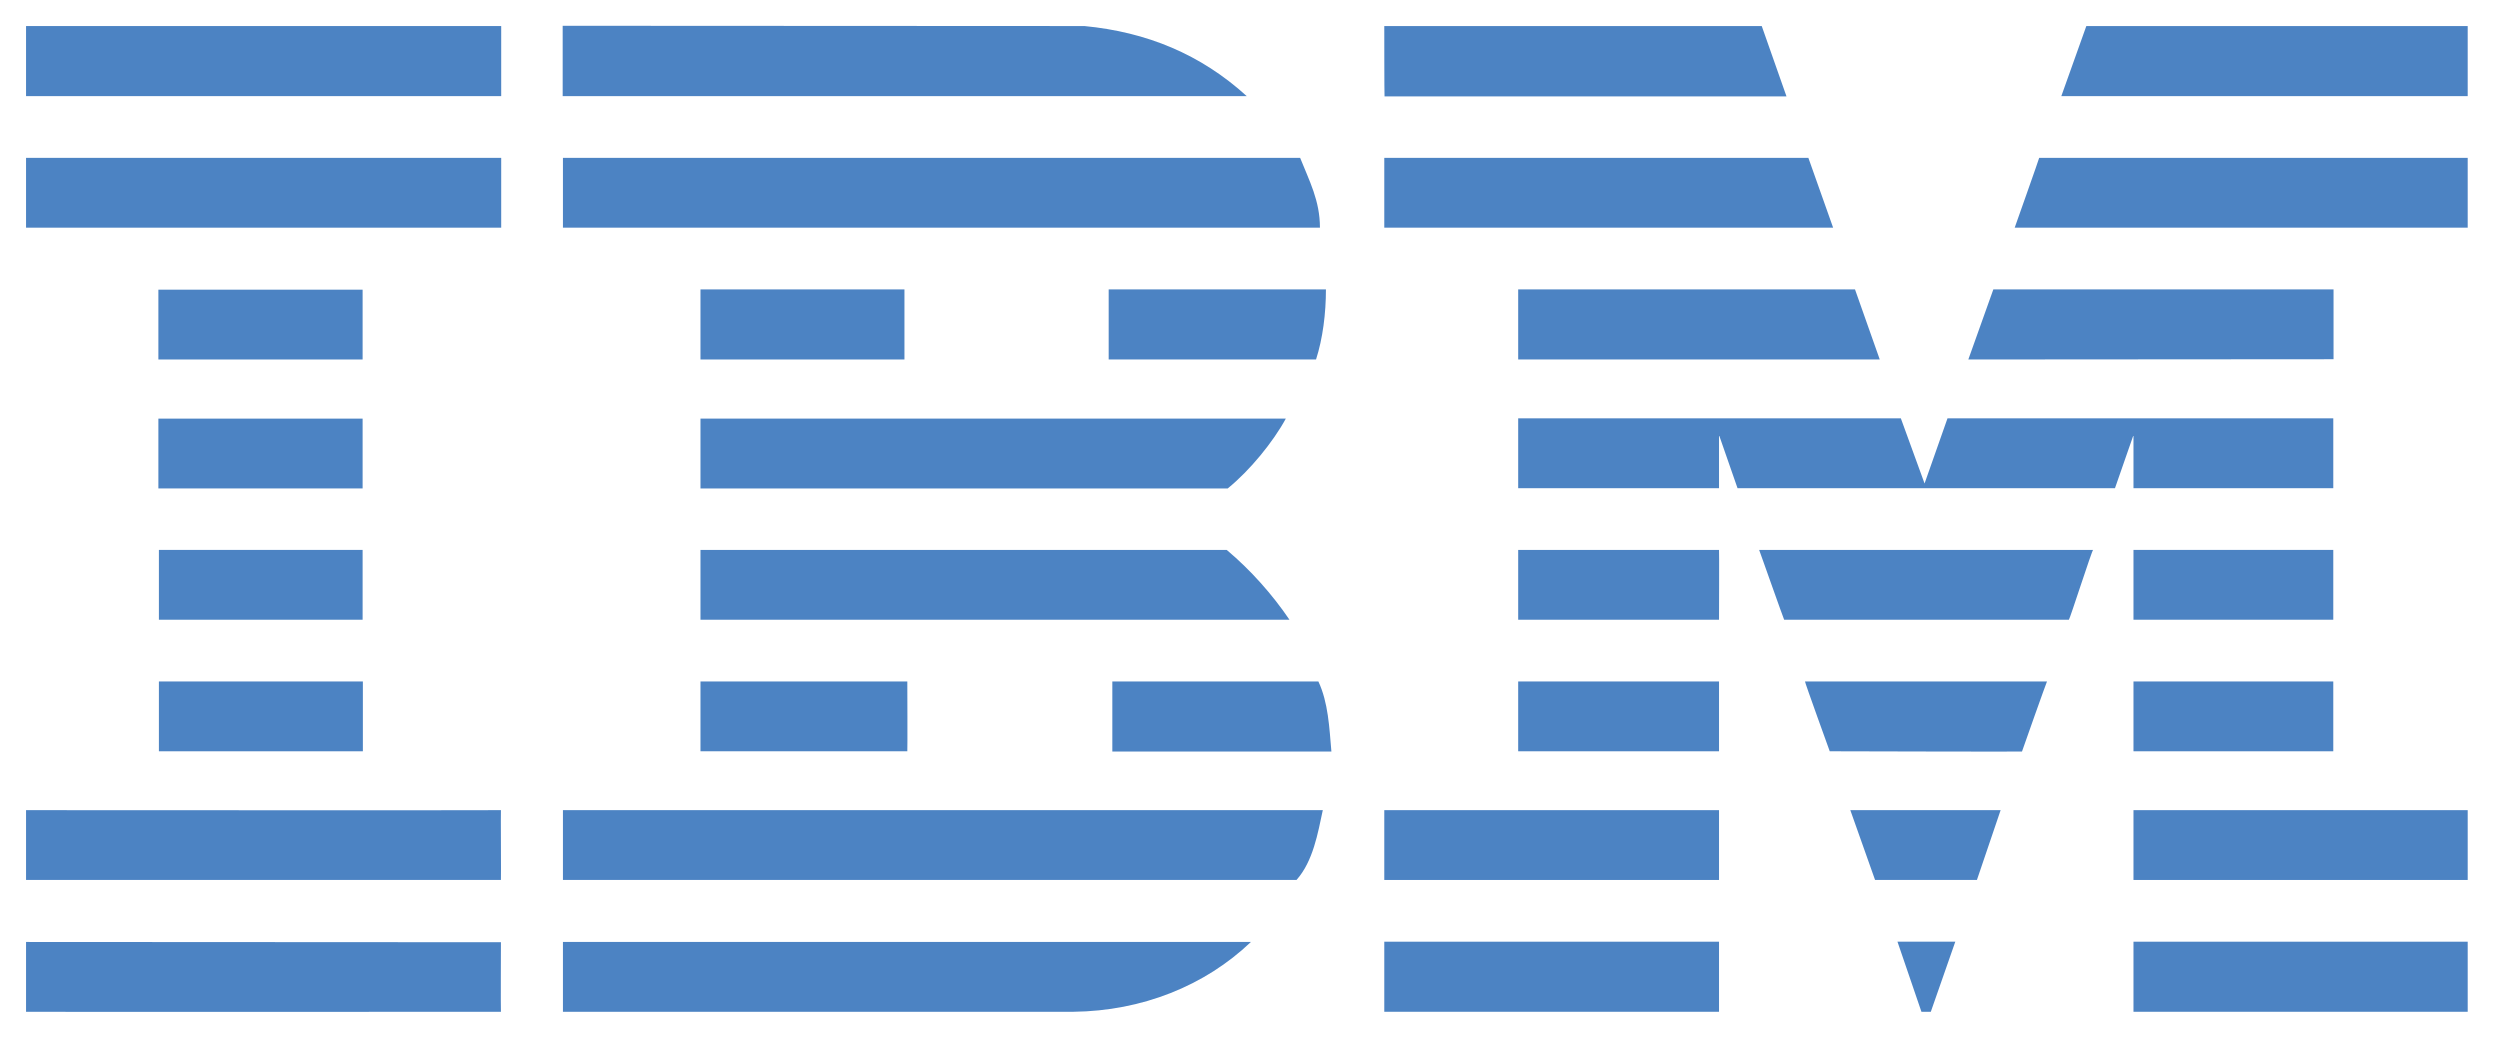 <?xml version="1.0" encoding="utf-8"?>
<!-- Generator: Adobe Illustrator 23.0.1, SVG Export Plug-In . SVG Version: 6.00 Build 0)  -->
<svg version="1.1" id="Layer_1" xmlns="http://www.w3.org/2000/svg" xmlns:xlink="http://www.w3.org/1999/xlink" x="0px" y="0px"
	 viewBox="0 0 95.97 39.87" style="enable-background:new 0 0 95.97 39.87;" xml:space="preserve">
<style type="text/css">
	.Arched_x0020_Green{fill:url(#SVGID_1_);stroke:#FFFFFF;stroke-width:0.25;stroke-miterlimit:1;}
	.st0{fill:#4C83C3;}
</style>
<linearGradient id="SVGID_1_" gradientUnits="userSpaceOnUse" x1="-250.964" y1="414.951" x2="-250.257" y2="414.244">
	<stop  offset="0" style="stop-color:#20AC4B"/>
	<stop  offset="0.983" style="stop-color:#19361A"/>
</linearGradient>
<g>
	<polygon class="st0" points="94.73,3.69 79.13,3.69 80.09,1 94.73,1 	"/>
	<path class="st0" d="M53.14,1l14.49,0l0.95,2.7c0.01,0-15.43,0-15.43,0C53.14,3.69,53.14,1,53.14,1z"/>
	<path class="st0" d="M41.63,1c2.39,0.23,4.46,1.08,6.23,2.69c0,0-26.26,0-26.26,0c0,0,0-2.7,0-2.7L41.63,1z"/>
	<g>
		<rect x="1" y="1" class="st0" width="18.24" height="2.69"/>
		<path class="st0" d="M10.12,2.34"/>
	</g>
	<path class="st0" d="M94.73,8.74H77.34c0,0,0.95-2.68,0.94-2.68h16.45V8.74z"/>
	<polygon class="st0" points="70.37,8.74 53.14,8.74 53.14,6.06 69.42,6.06 	"/>
	<path class="st0" d="M49.91,6.06c0.35,0.88,0.76,1.64,0.76,2.68H21.61V6.06H49.91z"/>
	<g>
		<rect x="1" y="6.06" class="st0" width="18.24" height="2.68"/>
		<path class="st0" d="M10.12,7.4"/>
	</g>
	<polygon class="st0" points="75.56,13.8 76.52,11.11 89.58,11.11 89.58,13.79 	"/>
	<polygon class="st0" points="71.21,11.11 72.16,13.8 58.28,13.8 58.28,11.11 	"/>
	<path class="st0" d="M50.9,11.11c0,0.92-0.12,1.88-0.38,2.69h-7.96v-2.69H50.9z"/>
	<g>
		<rect x="6.08" y="11.12" class="st0" width="7.84" height="2.68"/>
		<path class="st0" d="M10,12.46"/>
	</g>
	<g>
		<rect x="26.89" y="11.11" class="st0" width="7.83" height="2.69"/>
		<path class="st0" d="M30.8,12.45"/>
	</g>
	<path class="st0" d="M65.99,16.7c0,0,0,2.04,0,2.04h-7.71v-2.68h14.69l0.91,2.5c0,0,0.88-2.5,0.88-2.5h14.81v2.68H81.9
		c0,0,0-2.04,0-2.04l-0.71,2.04l-14.49,0L65.99,16.7z"/>
	<path class="st0" d="M26.89,16.07h22.47v0c-0.49,0.9-1.38,1.99-2.23,2.68c0,0-20.24,0-20.24,0C26.89,18.74,26.89,16.07,26.89,16.07
		z"/>
	<g>
		<rect x="6.08" y="16.07" class="st0" width="7.84" height="2.68"/>
		<path class="st0" d="M10,17.4"/>
	</g>
	<g>
		<rect x="81.9" y="21.11" class="st0" width="7.67" height="2.68"/>
		<path class="st0" d="M85.74,22.45"/>
	</g>
	<path class="st0" d="M65.99,21.11h-7.71v2.68c0,0,7.71,0,7.71,0C65.99,23.79,66,21.11,65.99,21.11z"/>
	<path class="st0" d="M80.35,21.11c-0.04,0-0.9,2.68-0.93,2.68l-10.93,0c-0.01,0-0.96-2.69-0.96-2.68H80.35z"/>
	<path class="st0" d="M26.89,21.11h20.2c0.92,0.77,1.76,1.72,2.41,2.68c0.04,0-22.61,0-22.61,0C26.89,23.79,26.89,21.11,26.89,21.11
		z"/>
	<polygon class="st0" points="13.92,23.79 13.92,21.11 6.1,21.11 6.1,23.79 	"/>
	<g>
		<rect x="81.9" y="26.16" class="st0" width="7.67" height="2.68"/>
		<path class="st0" d="M85.74,27.5"/>
	</g>
	<g>
		<rect x="58.28" y="26.16" class="st0" width="7.71" height="2.68"/>
		<path class="st0" d="M62.13,27.5"/>
	</g>
	<path class="st0" d="M77.62,28.85c0-0.01,0.95-2.69,0.96-2.69h-9.29c-0.02,0,0.95,2.68,0.95,2.68S77.62,28.86,77.62,28.85z"/>
	<path class="st0" d="M26.89,28.84c0,0.01,0-2.68,0-2.68h7.94c0,0,0.01,2.68,0,2.68C34.83,28.84,26.89,28.84,26.89,28.84z"/>
	<path class="st0" d="M50.61,26.16c0.38,0.81,0.42,1.77,0.5,2.69H42.7v-2.69H50.61z"/>
	<g>
		<rect x="6.1" y="26.16" class="st0" width="7.83" height="2.68"/>
		<path class="st0" d="M10.01,27.5"/>
	</g>
	<g>
		<rect x="81.9" y="31.1" class="st0" width="12.83" height="2.68"/>
		<path class="st0" d="M88.32,32.44"/>
	</g>
	<g>
		<rect x="53.14" y="31.1" class="st0" width="12.85" height="2.68"/>
		<path class="st0" d="M59.56,32.44"/>
	</g>
	<polygon class="st0" points="75.89,33.78 71.98,33.78 71.03,31.1 76.8,31.1 	"/>
	<path class="st0" d="M1,31.1v2.68h18.23c0.01,0-0.01-2.68,0-2.68C19.24,31.11,0.98,31.1,1,31.1z"/>
	<path class="st0" d="M50.78,31.1c-0.19,0.88-0.37,1.96-1.01,2.68l-0.24,0H21.61V31.1H50.78z"/>
	<polygon class="st0" points="74.12,38.84 73.76,38.84 72.84,36.15 75.06,36.15 	"/>
	<g>
		<rect x="81.9" y="36.15" class="st0" width="12.83" height="2.69"/>
		<path class="st0" d="M88.32,37.5"/>
	</g>
	<path class="st0" d="M21.61,38.84v-2.68c0,0,26.34,0,26.41,0c-1.77,1.69-4.19,2.65-6.81,2.68L21.61,38.84"/>
	<g>
		<rect x="53.14" y="36.15" class="st0" width="12.85" height="2.69"/>
		<path class="st0" d="M59.56,37.5"/>
	</g>
	<path class="st0" d="M19.23,36.17c0,0-0.01,2.67,0,2.67c0.01,0-18.22,0.01-18.23,0c0,0,0-2.68,0-2.68S19.22,36.17,19.23,36.17z"/>
</g>
</svg>
